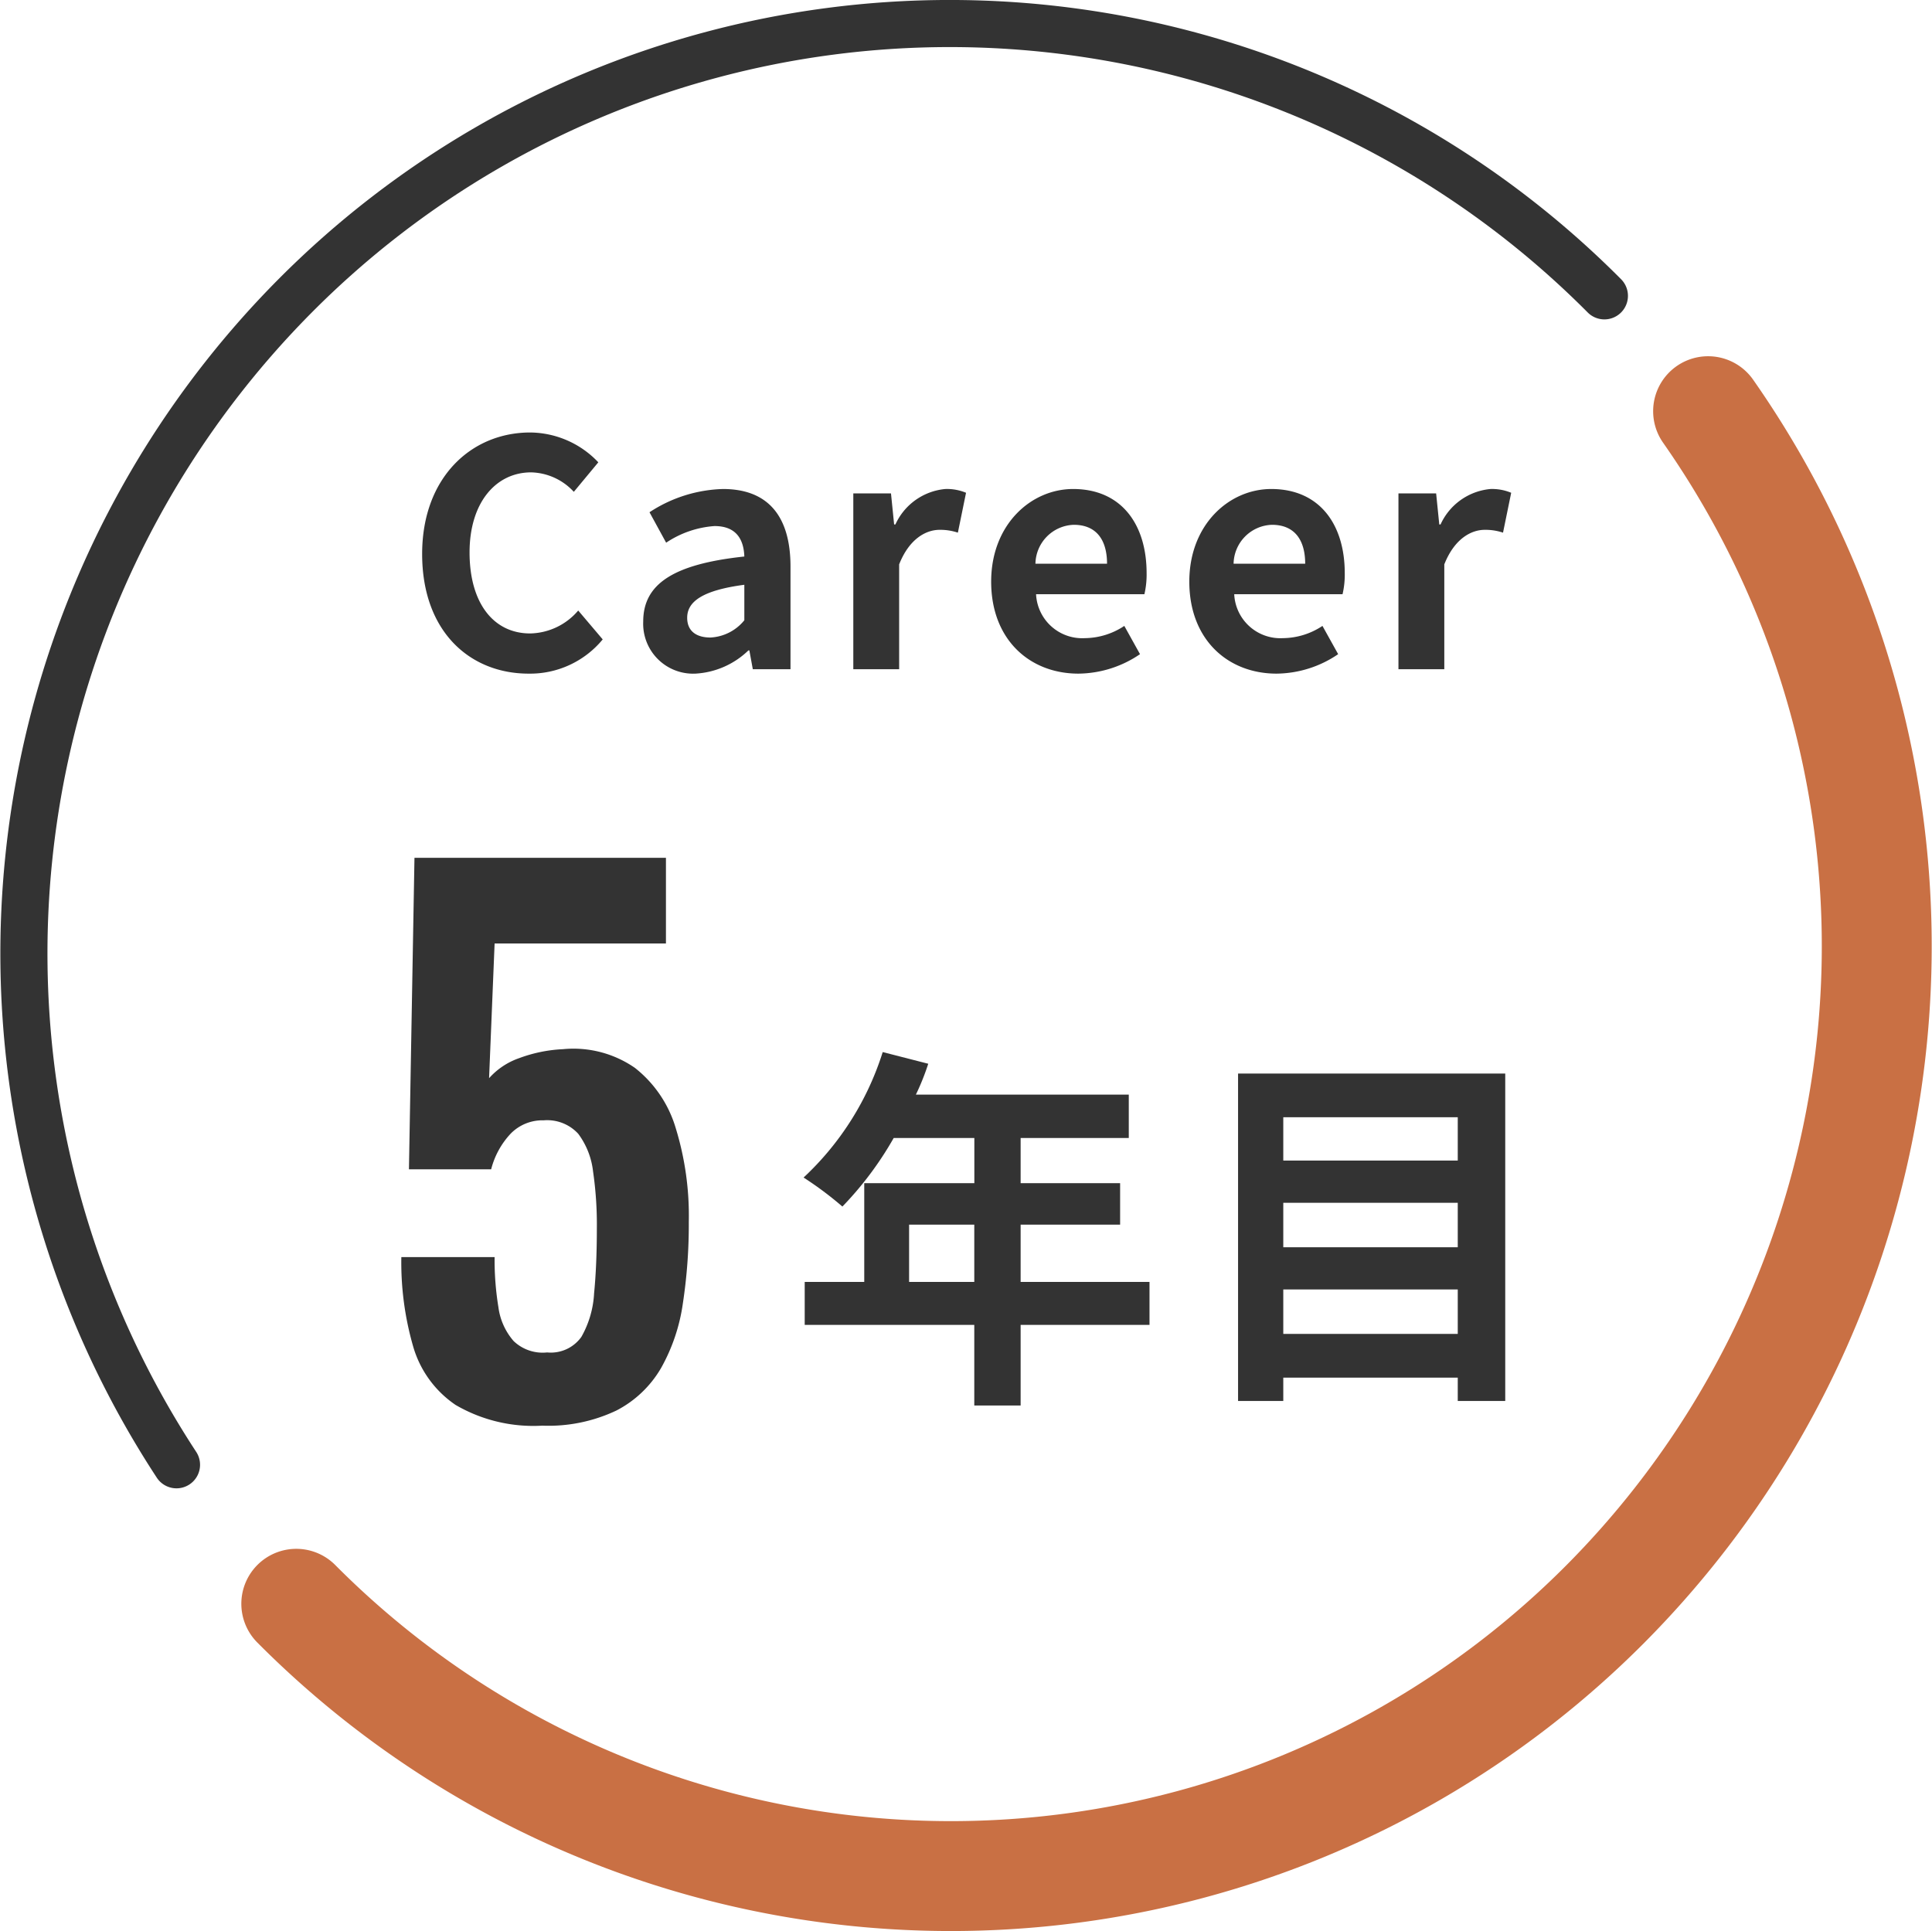 <svg xmlns="http://www.w3.org/2000/svg" width="123.047" height="123" viewBox="0 0 123.047 123">
  <g id="コンポーネント_24_1" data-name="コンポーネント 24 – 1" transform="translate(1.526 1.5)">
    <path id="パス_9952" data-name="パス 9952" d="M.11.528A9.819,9.819,0,0,1-5.412-.792a6.757,6.757,0,0,1-2.706-3.74,19.291,19.291,0,0,1-.748-5.676h5.94a18.712,18.712,0,0,0,.242,3.19,4.089,4.089,0,0,0,.968,2.156,2.672,2.672,0,0,0,2.134.726A2.39,2.39,0,0,0,2.6-5.126,6.273,6.273,0,0,0,3.41-7.9q.176-1.782.176-4.158a23.538,23.538,0,0,0-.242-3.608,4.933,4.933,0,0,0-.946-2.4A2.682,2.682,0,0,0,.2-18.92a2.824,2.824,0,0,0-2.112.858A5.19,5.19,0,0,0-3.146-15.8H-8.382L-8.03-35.64H7.986v5.456H-2.926l-.352,8.58A4.568,4.568,0,0,1-1.364-22.88a9.177,9.177,0,0,1,2.794-.572,6.867,6.867,0,0,1,4.576,1.188,7.633,7.633,0,0,1,2.6,3.828,19.006,19.006,0,0,1,.836,5.984A33.48,33.48,0,0,1,9.064-7.26,11.734,11.734,0,0,1,7.678-3.146,7.01,7.01,0,0,1,4.84-.44,10.077,10.077,0,0,1,.11.528Z" transform="translate(32.901 88.781)" fill="#333"/>
    <path id="パス_9951" data-name="パス 9951" d="M7.68-5.76V-9.408h4.152V-5.76Zm15.312,0H14.784V-9.408H21.12v-2.64H14.784v-2.88h6.888v-2.76H8.112A15.322,15.322,0,0,0,8.9-19.656L6-20.4A18.508,18.508,0,0,1,.96-12.408,22.088,22.088,0,0,1,3.432-10.56,21.569,21.569,0,0,0,6.7-14.928h5.136v2.88H4.824V-5.76H1.032v2.736h10.8V2.112h2.952V-3.024h8.208Zm8.52,3.312V-5.28H42.624v2.832ZM42.624-10.8v2.832H31.512V-10.8Zm0-5.448v2.76H31.512v-2.76ZM28.632-19.032V1.824h2.88V.336H42.624V1.824h3.024V-19.032Z" transform="translate(48.693 85.913)" fill="#333"/>
    <g id="グループ_1268" data-name="グループ 1268">
      <g id="ベース">
        <g id="グループ_842" data-name="グループ 842">
          <path id="パス_9214" data-name="パス 9214" d="M2511.167,3040.092a59.426,59.426,0,0,1-6.531,75.964,58.783,58.783,0,0,1-83.386,0" transform="translate(-2403.906 -3015.401)" fill="none" stroke="#c97044" stroke-linecap="round" stroke-linejoin="round" stroke-width="7"/>
          <path id="パス_9215" data-name="パス 9215" d="M2386.592,3067.611a59.43,59.43,0,0,1,7.555-74.457,58.782,58.782,0,0,1,83.386,0" transform="translate(-2376.877 -2975.81)" fill="none" stroke="#333" stroke-linecap="round" stroke-linejoin="round" stroke-width="3"/>
        </g>
      </g>
    </g>
    <path id="パス_9950" data-name="パス 9950" d="M7.86.28A5.99,5.99,0,0,0,12.58-1.9L11.02-3.74A4.115,4.115,0,0,1,7.96-2.28C5.62-2.28,4.1-4.22,4.1-7.44c0-3.18,1.68-5.1,3.92-5.1a3.817,3.817,0,0,1,2.72,1.24l1.56-1.88a6.037,6.037,0,0,0-4.34-1.9c-3.74,0-6.88,2.86-6.88,7.74C1.08-2.4,4.12.28,7.86.28Zm10.62,0A5.266,5.266,0,0,0,21.86-1.2h.06L22.14,0h2.4V-6.54c0-3.24-1.46-4.94-4.3-4.94A8.947,8.947,0,0,0,15.56-10l1.06,1.94A6.328,6.328,0,0,1,19.7-9.12c1.38,0,1.86.84,1.9,1.94-4.5.48-6.44,1.74-6.44,4.14A3.181,3.181,0,0,0,18.48.28Zm.96-2.3c-.86,0-1.48-.38-1.48-1.26,0-1,.92-1.74,3.64-2.1v2.26A2.969,2.969,0,0,1,19.44-2.02ZM28.54,0h2.92V-6.68c.64-1.62,1.7-2.2,2.58-2.2a3.53,3.53,0,0,1,1.16.18l.52-2.54a3.168,3.168,0,0,0-1.32-.24,3.88,3.88,0,0,0-3.18,2.26h-.08l-.2-1.98h-2.4ZM42.88.28A7.065,7.065,0,0,0,46.8-.96l-1-1.8a4.616,4.616,0,0,1-2.52.78,2.943,2.943,0,0,1-3.1-2.8h6.9a5.464,5.464,0,0,0,.14-1.34c0-3.1-1.6-5.36-4.68-5.36-2.68,0-5.22,2.26-5.22,5.9C37.32-1.9,39.76.28,42.88.28Zm-2.74-7A2.525,2.525,0,0,1,42.58-9.2c1.44,0,2.12.96,2.12,2.48ZM55.5.28A7.065,7.065,0,0,0,59.42-.96l-1-1.8a4.616,4.616,0,0,1-2.52.78,2.943,2.943,0,0,1-3.1-2.8h6.9a5.464,5.464,0,0,0,.14-1.34c0-3.1-1.6-5.36-4.68-5.36-2.68,0-5.22,2.26-5.22,5.9C49.94-1.9,52.38.28,55.5.28Zm-2.74-7A2.525,2.525,0,0,1,55.2-9.2c1.44,0,2.12.96,2.12,2.48ZM63.26,0h2.92V-6.68c.64-1.62,1.7-2.2,2.58-2.2a3.53,3.53,0,0,1,1.16.18l.52-2.54a3.168,3.168,0,0,0-1.32-.24,3.88,3.88,0,0,0-3.18,2.26h-.08l-.2-1.98h-2.4Z" transform="translate(24.28 41.128)" fill="#333"/>
  </g>
</svg>
